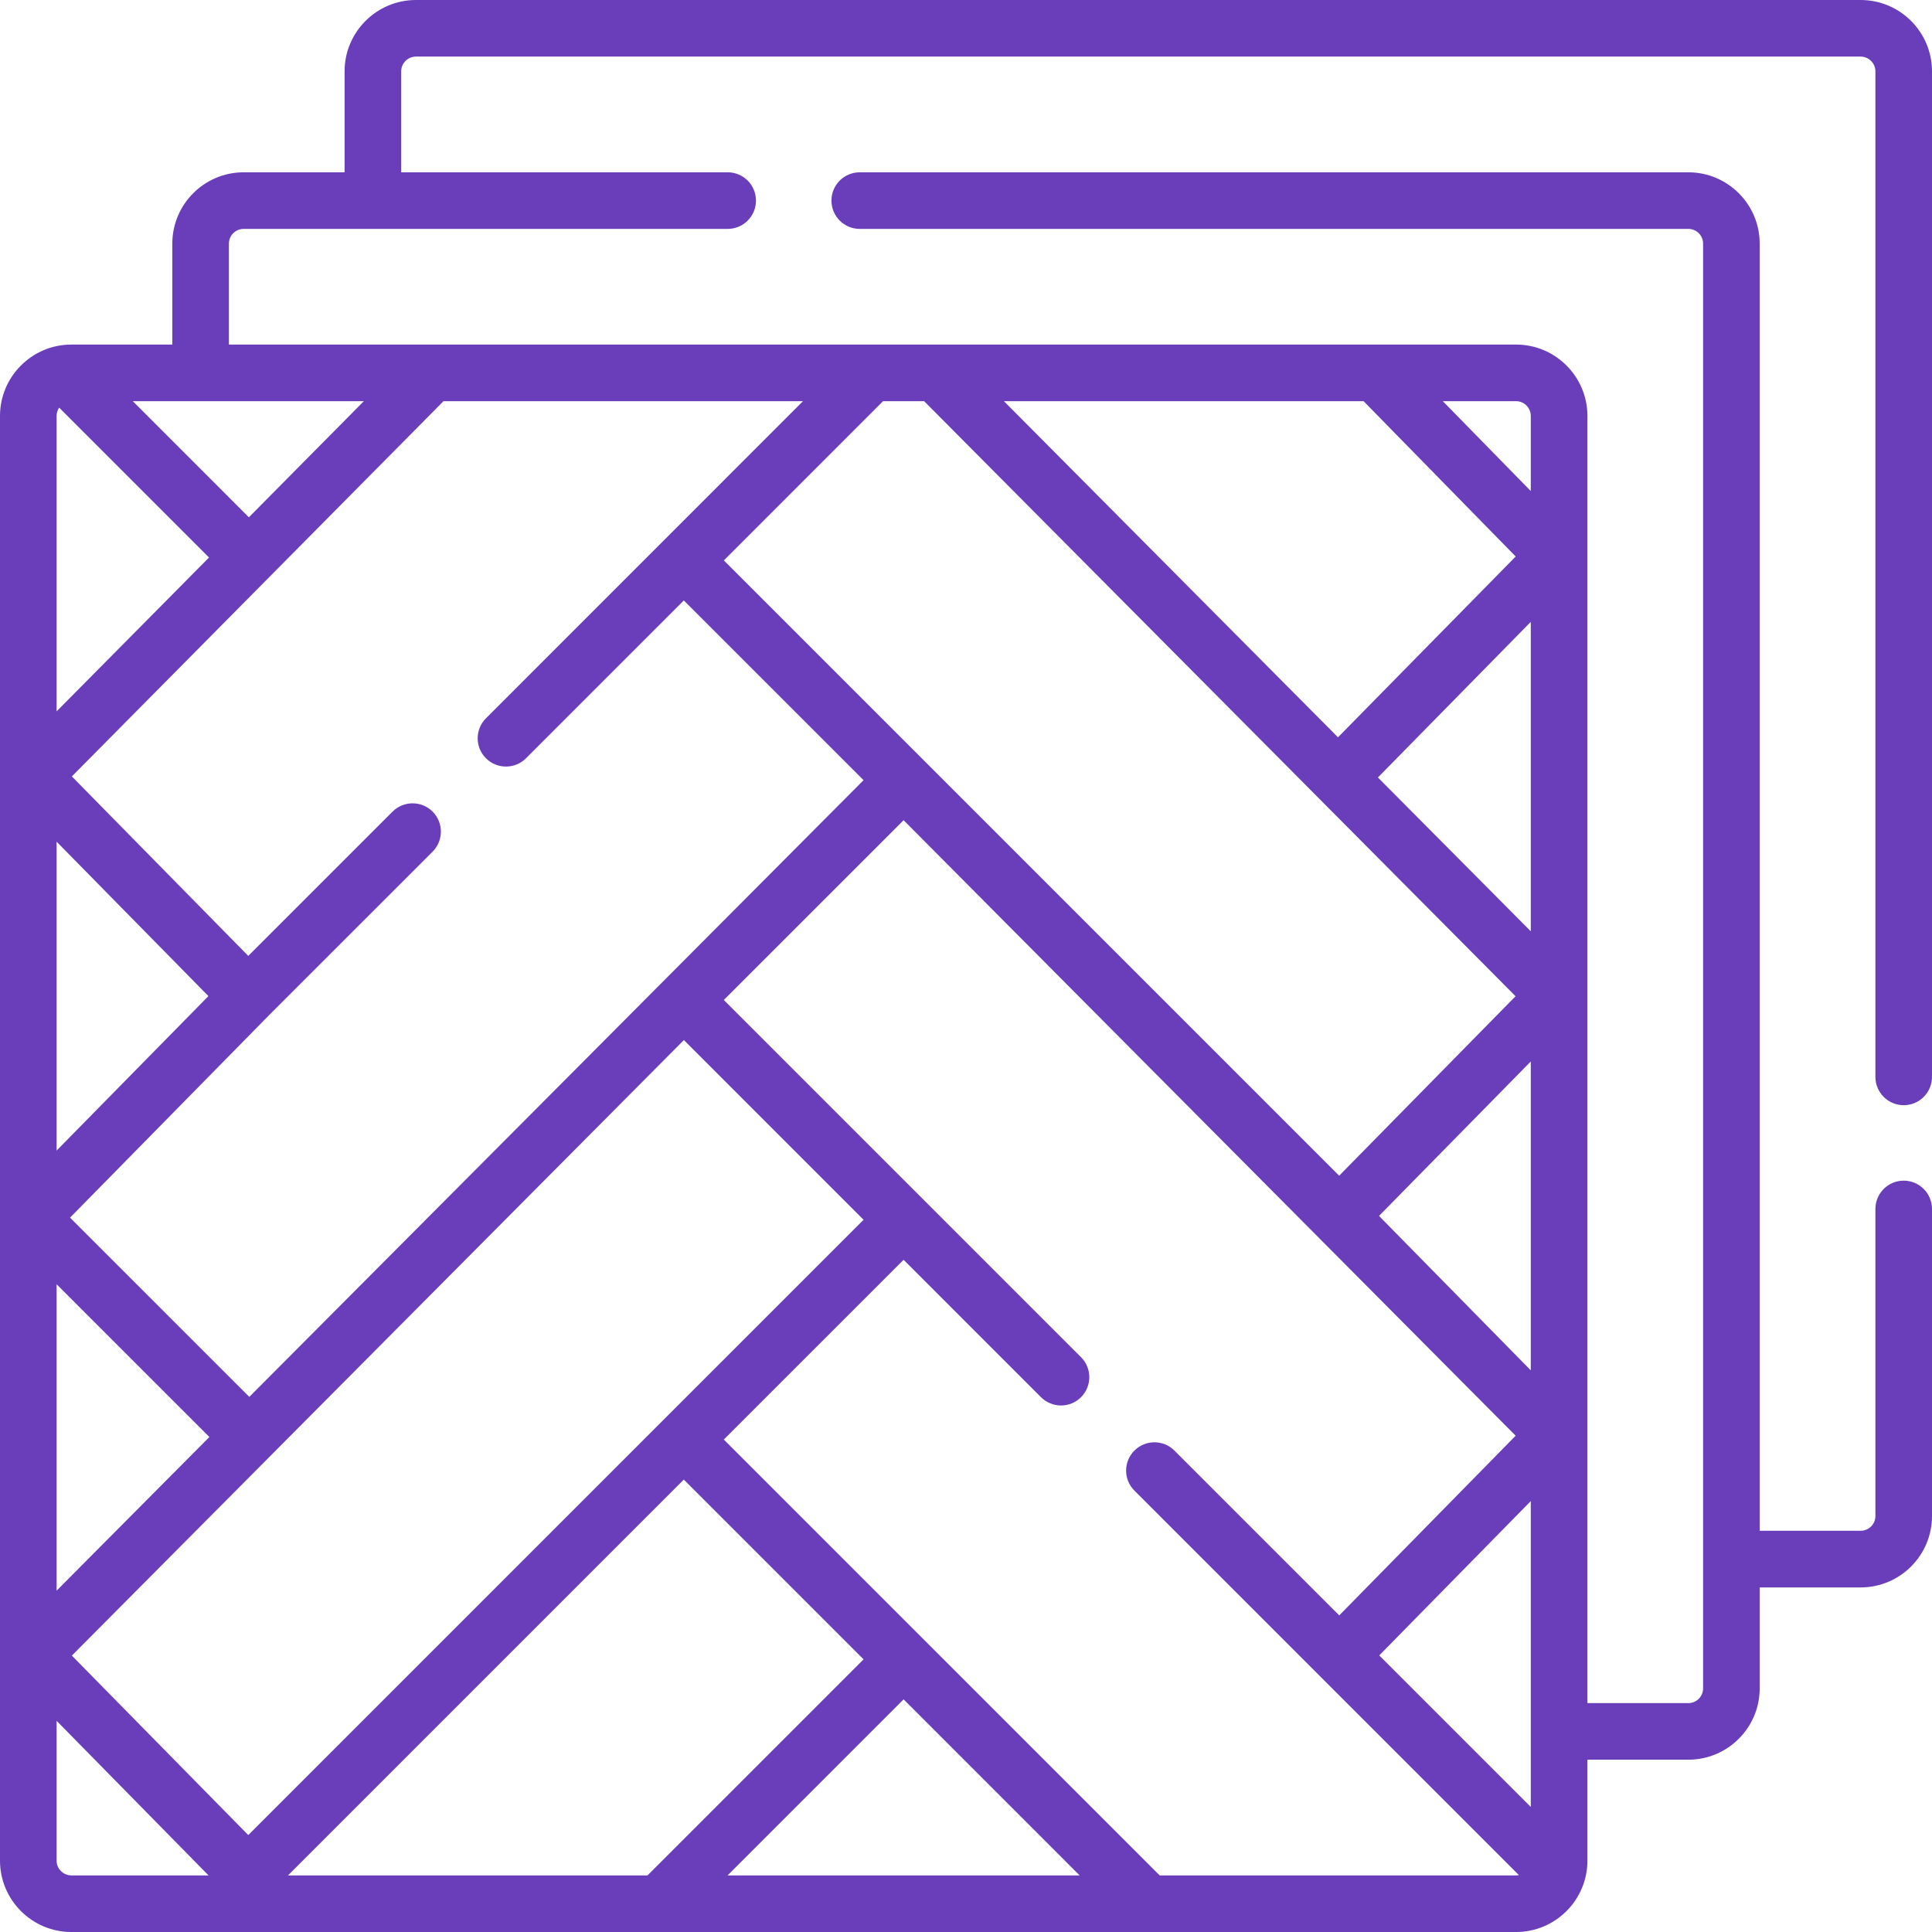 <svg width="48" height="48" viewBox="0 0 48 48" fill="none" xmlns="http://www.w3.org/2000/svg">
<path d="M47.297 27.458C47.685 27.458 48 27.144 48 26.755V1.773C48 0.795 47.205 0 46.227 0H10.334C9.357 0 8.561 0.795 8.561 1.773V4.281H6.053C5.076 4.281 4.281 5.076 4.281 6.053V8.561H1.773C0.795 8.561 0 9.357 0 10.334V46.227C0 47.205 0.795 48 1.773 48H37.666C38.644 48 39.439 47.205 39.439 46.227V43.719H41.947C42.924 43.719 43.719 42.924 43.719 41.947V39.439H46.227C47.205 39.439 48 38.644 48 37.666V30.037C48 29.648 47.685 29.333 47.297 29.333C46.909 29.333 46.594 29.648 46.594 30.037V37.666C46.594 37.868 46.429 38.032 46.227 38.032H43.719V6.053C43.719 5.076 42.924 4.281 41.947 4.281H21.36C20.972 4.281 20.657 4.595 20.657 4.984C20.657 5.372 20.972 5.687 21.36 5.687H41.947C42.149 5.687 42.313 5.851 42.313 6.053V41.947C42.313 42.149 42.149 42.313 41.947 42.313H39.439V10.334C39.439 9.357 38.644 8.561 37.666 8.561H5.687V6.053C5.687 5.851 5.851 5.687 6.053 5.687H18.079C18.467 5.687 18.782 5.372 18.782 4.984C18.782 4.595 18.467 4.281 18.079 4.281H9.967V1.773C9.967 1.571 10.132 1.406 10.334 1.406H46.227C46.429 1.406 46.594 1.571 46.594 1.773V26.755C46.594 27.144 46.909 27.458 47.297 27.458ZM19.95 9.967L12.074 17.845C11.799 18.12 11.799 18.565 12.074 18.839C12.211 18.977 12.391 19.045 12.571 19.045C12.751 19.045 12.931 18.977 13.068 18.839L16.989 14.918L21.455 19.383L6.194 34.705L1.74 30.252L6.66 25.247C6.66 25.246 6.661 25.246 6.661 25.245L10.748 21.159C11.022 20.884 11.022 20.439 10.748 20.164C10.473 19.89 10.028 19.89 9.753 20.164L6.168 23.749L1.785 19.29L11.019 9.967H19.95ZM22.96 9.967L37.654 24.751L33.271 29.21L17.984 13.923L21.939 9.967H22.96ZM33.878 9.967L37.657 13.826L33.242 18.318L24.942 9.967H33.878ZM38.032 44.893L34.267 41.128L38.032 37.294V44.893ZM38.032 34.046L34.261 30.209L38.032 26.372V34.046ZM38.032 23.138L34.234 19.316L38.032 15.45V23.138ZM26.823 46.594H18.076L22.45 42.22L26.823 46.594ZM16.09 46.591C16.09 46.592 16.089 46.593 16.088 46.594H7.155L16.989 36.76L21.455 41.226L16.09 46.591ZM6.168 45.592L1.785 41.133L16.991 25.84L21.455 30.305L6.168 45.592ZM1.406 10.334C1.406 10.258 1.43 10.187 1.47 10.128L5.193 13.851L1.406 17.674V10.334ZM1.406 20.911L5.178 24.748L1.406 28.586V20.911ZM1.406 31.907L5.202 35.702L1.406 39.52V31.907ZM6.183 12.852L3.299 9.967H9.04L6.183 12.852ZM1.406 46.227V42.753L5.181 46.594H1.773C1.571 46.594 1.406 46.429 1.406 46.227ZM28.812 46.594L17.983 35.765L22.45 31.299L25.863 34.713C26.001 34.85 26.181 34.919 26.36 34.919C26.54 34.919 26.72 34.85 26.858 34.713C27.132 34.438 27.132 33.993 26.858 33.719L17.983 24.844L22.45 20.378L37.656 35.67L33.273 40.134L29.178 36.039C28.904 35.765 28.458 35.765 28.184 36.039C27.909 36.314 27.909 36.759 28.184 37.033L37.737 46.587C37.714 46.591 37.69 46.594 37.666 46.594H28.812ZM38.032 10.334V12.2L35.846 9.967H37.666C37.868 9.967 38.032 10.132 38.032 10.334Z" fill="#6A3DBB"/>
</svg>
